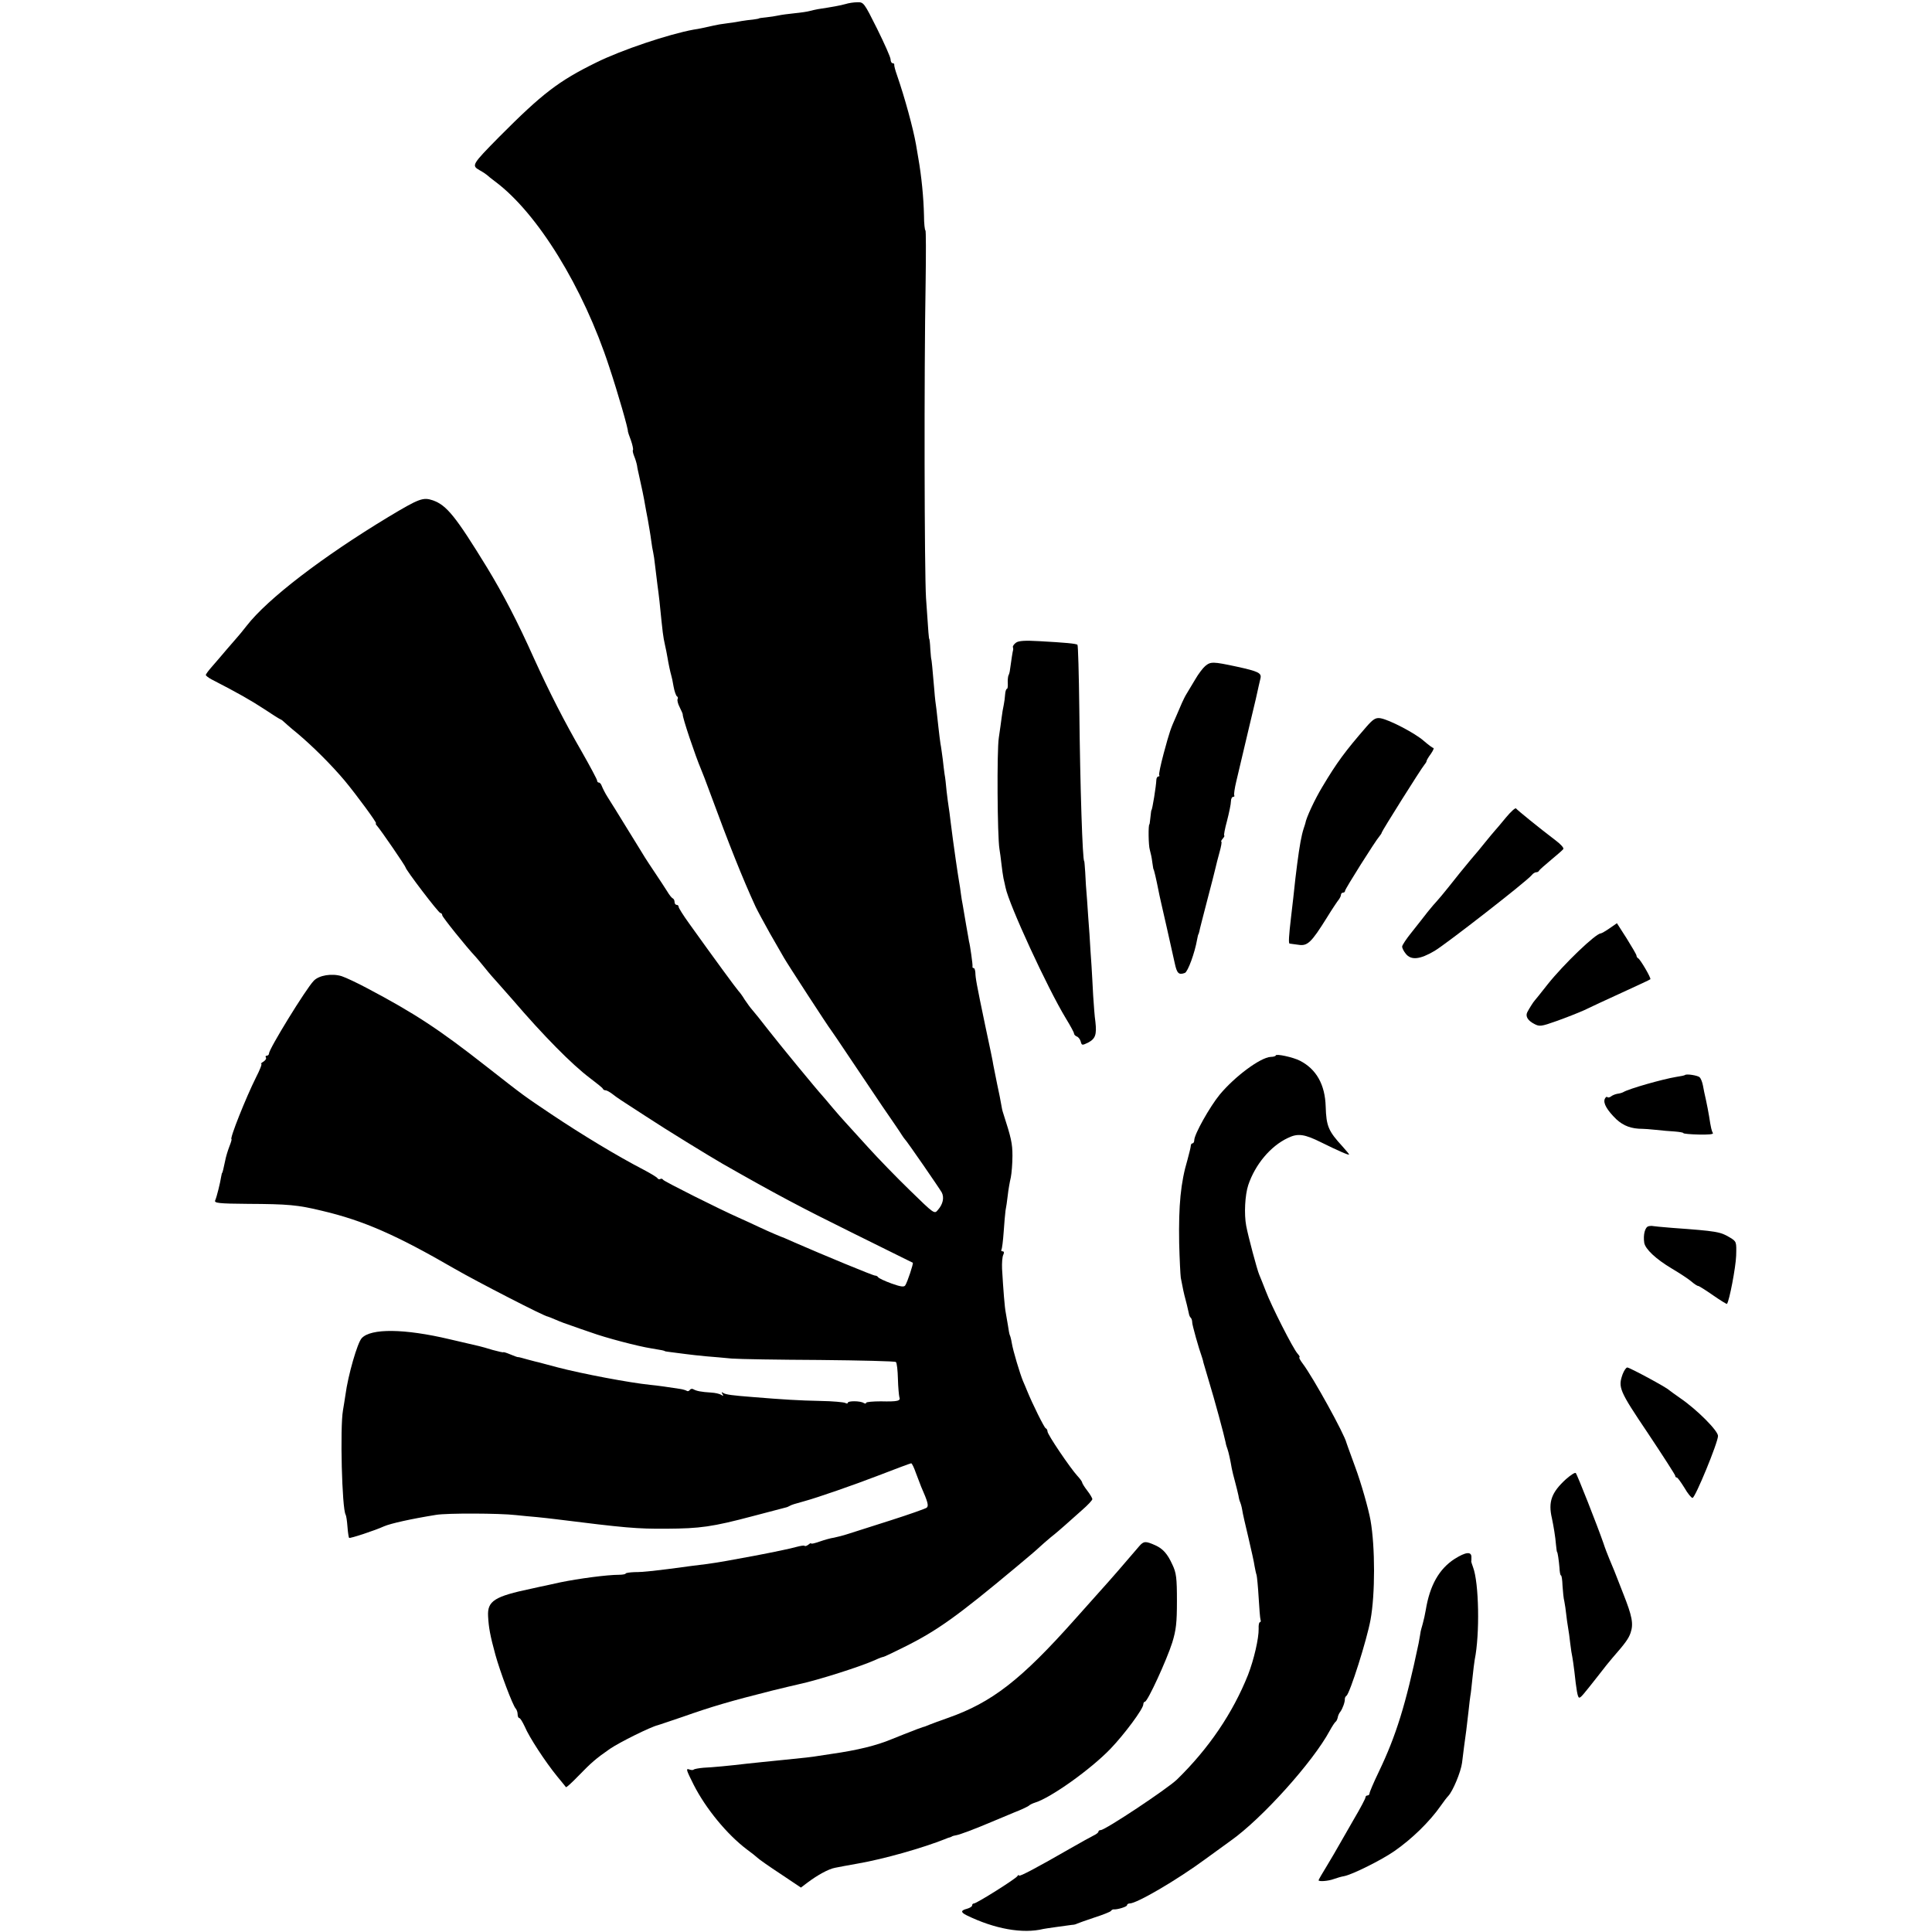 <?xml version="1.0" standalone="no"?>
<!DOCTYPE svg PUBLIC "-//W3C//DTD SVG 20010904//EN"
 "http://www.w3.org/TR/2001/REC-SVG-20010904/DTD/svg10.dtd">
<svg version="1.0" xmlns="http://www.w3.org/2000/svg"
 width="948pt" height="948pt" viewBox="0 0 948 948"
 preserveAspectRatio="xMidYMid meet">
<g transform="translate(0,948) scale(0.1,-0.1)"
fill="#000000" stroke="none">
<path d="M4148 9460 c-24 -7 -63 -14 -135 -25 -11 -2 -29 -6 -40 -9 -10 -3
-43 -8 -74 -11 -31 -3 -67 -8 -80 -11 -13 -3 -40 -7 -59 -9 -19 -2 -35 -4 -35
-5 0 -1 -13 -4 -30 -6 -16 -1 -41 -5 -55 -7 -14 -3 -45 -8 -70 -11 -25 -3 -55
-8 -67 -11 -54 -12 -70 -16 -98 -20 -122 -22 -355 -100 -480 -162 -185 -91
-264 -152 -475 -364 -135 -137 -137 -141 -97 -164 18 -10 34 -21 37 -24 3 -3
21 -18 40 -32 207 -154 432 -519 559 -908 43 -129 95 -310 92 -318 0 -2 6 -21
15 -44 8 -23 12 -44 10 -47 -3 -2 0 -16 6 -31 6 -14 12 -35 14 -46 1 -11 6
-31 9 -45 11 -47 27 -125 30 -146 2 -11 8 -45 14 -75 5 -30 13 -74 16 -99 3
-25 8 -52 10 -60 2 -8 7 -40 10 -70 4 -30 9 -71 11 -90 3 -19 7 -55 10 -80 17
-168 17 -168 27 -215 4 -16 9 -43 12 -60 5 -31 14 -73 19 -90 2 -5 7 -29 11
-53 4 -23 12 -45 16 -48 5 -3 7 -9 4 -14 -3 -5 1 -23 10 -40 8 -16 15 -32 15
-35 -2 -15 62 -204 90 -270 5 -11 25 -63 44 -115 93 -253 160 -421 224 -560 9
-19 41 -78 70 -130 30 -52 61 -106 69 -120 17 -30 219 -341 231 -355 4 -5 44
-64 88 -130 44 -66 118 -176 164 -244 47 -68 90 -131 95 -140 6 -9 12 -18 15
-21 10 -9 169 -240 181 -261 13 -25 6 -58 -19 -86 -17 -21 -18 -20 -137 96
-66 64 -158 159 -205 211 -47 52 -96 106 -110 121 -14 15 -43 48 -65 74 -22
27 -45 53 -50 59 -26 28 -208 249 -264 321 -34 44 -70 89 -80 100 -10 11 -26
34 -37 50 -10 17 -24 36 -30 42 -11 12 -119 159 -242 331 -29 40 -52 77 -52
82 0 6 -4 10 -10 10 -5 0 -10 6 -10 14 0 8 -4 16 -9 18 -5 2 -17 17 -27 34
-11 17 -37 58 -59 90 -22 32 -44 67 -50 76 -5 9 -44 71 -85 138 -41 67 -85
138 -98 158 -13 20 -25 45 -29 55 -3 9 -9 17 -14 17 -5 0 -9 4 -9 10 0 5 -34
69 -75 141 -86 149 -159 292 -235 459 -81 181 -151 315 -230 445 -154 251
-198 306 -266 330 -48 16 -66 10 -219 -82 -321 -194 -592 -401 -695 -534 -19
-24 -39 -49 -45 -55 -5 -6 -29 -33 -52 -60 -23 -27 -55 -65 -72 -84 -17 -19
-31 -38 -31 -42 0 -3 12 -13 27 -21 134 -69 193 -103 256 -144 39 -26 77 -50
82 -52 6 -2 12 -7 15 -10 3 -3 34 -31 70 -60 77 -65 167 -155 231 -231 59 -71
161 -210 154 -210 -3 0 -1 -6 5 -12 18 -20 140 -198 140 -204 0 -11 162 -224
171 -224 5 0 9 -5 9 -11 0 -8 116 -153 165 -205 5 -6 26 -30 45 -54 19 -24 47
-56 61 -71 14 -16 48 -54 75 -85 150 -175 290 -317 379 -384 33 -25 62 -48 63
-52 2 -5 8 -8 14 -8 5 0 20 -8 33 -18 27 -21 32 -24 165 -110 97 -64 306 -192
375 -232 263 -150 386 -215 635 -338 162 -80 297 -147 299 -148 4 -3 -26 -94
-37 -111 -6 -9 -22 -7 -67 9 -33 12 -63 26 -66 31 -3 5 -10 8 -15 8 -8 -1
-259 103 -394 162 -25 11 -47 21 -50 22 -17 6 -74 30 -125 54 -33 16 -78 36
-100 46 -95 42 -366 178 -371 186 -3 5 -9 7 -14 4 -5 -3 -11 -1 -14 4 -3 5
-33 23 -67 41 -129 67 -300 170 -454 273 -138 93 -124 82 -322 237 -227 178
-348 258 -583 382 -47 25 -102 51 -123 58 -48 15 -112 5 -138 -23 -39 -41
-219 -334 -219 -356 0 -6 -5 -11 -11 -11 -5 0 -8 -4 -4 -9 3 -6 -3 -14 -12
-20 -10 -6 -15 -11 -11 -11 5 0 -7 -30 -26 -67 -49 -98 -131 -303 -120 -303 2
0 -3 -17 -11 -37 -8 -21 -17 -51 -20 -68 -8 -38 -13 -60 -15 -60 -1 0 -3 -9
-5 -20 -4 -27 -21 -97 -29 -115 -6 -13 16 -16 161 -17 196 -1 244 -5 363 -34
204 -48 365 -119 650 -284 109 -63 447 -237 458 -235 1 0 19 -7 40 -16 20 -9
55 -22 77 -29 22 -8 65 -23 95 -33 71 -26 231 -68 295 -78 56 -9 64 -11 68
-14 1 -1 16 -3 32 -5 17 -2 48 -6 70 -9 22 -3 67 -8 100 -11 33 -3 89 -7 125
-11 36 -3 230 -6 432 -7 202 -2 370 -6 374 -10 5 -4 9 -42 10 -83 1 -41 5 -81
7 -89 8 -19 -8 -23 -91 -21 -39 0 -72 -3 -72 -7 0 -5 -5 -5 -12 -1 -17 11 -78
11 -78 1 0 -4 -5 -5 -12 -1 -7 4 -62 9 -123 10 -103 2 -184 7 -330 19 -103 8
-133 12 -146 20 -8 6 -10 4 -4 -5 6 -10 4 -11 -6 -4 -8 5 -30 10 -49 11 -50 3
-73 8 -87 16 -6 4 -14 3 -18 -3 -4 -6 -11 -8 -16 -4 -5 3 -19 7 -32 9 -51 8
-114 17 -147 20 -99 10 -333 54 -455 86 -44 12 -84 22 -90 24 -5 1 -30 7 -55
14 -25 7 -46 13 -48 12 -1 -1 -18 5 -37 13 -19 8 -35 13 -35 11 0 -2 -23 3
-52 11 -28 9 -59 17 -67 19 -9 2 -74 17 -146 34 -220 52 -385 54 -430 5 -21
-22 -67 -181 -80 -279 -3 -22 -9 -56 -12 -75 -15 -84 -5 -483 13 -512 3 -5 7
-31 9 -59 2 -28 6 -53 8 -55 4 -4 126 36 172 57 33 14 131 36 255 56 53 9 311
8 390 -1 30 -3 78 -8 105 -10 28 -3 68 -7 90 -10 344 -43 400 -48 545 -47 166
1 225 9 425 62 83 22 155 41 160 42 6 1 15 5 20 8 8 5 24 10 75 24 59 16 241
79 360 125 85 33 158 60 161 60 4 0 14 -21 23 -47 10 -27 22 -57 26 -68 33
-75 38 -94 27 -103 -7 -5 -86 -33 -177 -62 -91 -29 -184 -59 -207 -66 -24 -8
-56 -16 -71 -19 -16 -2 -47 -11 -70 -19 -23 -8 -42 -13 -42 -9 0 3 -6 0 -13
-6 -8 -6 -16 -9 -19 -6 -2 3 -20 0 -39 -5 -54 -16 -353 -73 -439 -84 -19 -2
-55 -7 -80 -10 -176 -24 -231 -30 -277 -30 -24 -1 -43 -4 -43 -7 0 -3 -15 -6
-32 -6 -60 0 -200 -19 -288 -37 -14 -3 -36 -8 -50 -11 -14 -3 -35 -8 -47 -10
-13 -3 -33 -7 -45 -10 -181 -38 -217 -60 -213 -135 3 -56 10 -95 36 -190 22
-80 85 -249 100 -264 5 -6 9 -18 9 -28 0 -10 4 -18 8 -18 5 0 16 -19 27 -42
21 -51 101 -173 158 -243 23 -27 42 -52 44 -54 2 -3 29 22 61 55 64 66 86 85
155 133 47 32 200 108 235 116 9 3 64 21 122 41 145 51 230 76 440 129 60 15
109 26 130 31 90 19 305 87 377 120 17 8 34 14 37 14 4 0 50 22 104 49 161 80
260 151 552 395 52 43 102 86 111 95 9 9 34 30 55 48 22 17 53 44 71 60 17 15
54 48 82 73 28 24 51 49 51 54 0 5 -11 24 -25 42 -14 18 -25 36 -25 40 0 4
-11 19 -24 33 -34 37 -146 202 -146 217 0 7 -4 14 -9 16 -7 3 -64 117 -92 186
-5 12 -13 32 -19 45 -15 36 -49 149 -55 186 -3 19 -8 37 -10 40 -2 4 -6 25 -9
47 -4 22 -9 51 -11 64 -5 24 -12 111 -18 215 -1 28 1 58 6 68 5 10 4 17 -3 17
-6 0 -9 4 -6 8 3 5 8 44 11 88 3 43 7 90 9 104 3 14 8 48 11 75 3 28 10 67 15
88 4 20 8 68 8 106 0 61 -6 87 -46 211 -3 8 -7 26 -9 40 -2 14 -11 59 -20 100
-8 41 -17 84 -19 95 -1 11 -19 97 -39 190 -45 215 -48 235 -49 263 -1 12 -4
22 -8 22 -5 0 -7 3 -6 8 2 6 -12 106 -17 122 0 3 -7 39 -14 80 -7 41 -15 86
-17 100 -3 14 -7 39 -9 55 -2 17 -6 44 -9 60 -3 17 -10 64 -16 105 -6 41 -12
86 -14 100 -2 14 -7 52 -11 85 -4 32 -8 67 -10 76 -2 10 -6 44 -10 76 -3 33
-7 70 -10 84 -2 13 -6 47 -9 74 -4 28 -8 61 -11 75 -2 14 -7 50 -10 80 -3 30
-8 71 -10 90 -3 19 -8 60 -10 90 -9 109 -14 155 -15 155 -1 0 -3 23 -5 50 -1
28 -4 50 -5 50 -2 0 -4 19 -16 200 -8 126 -10 1109 -2 1548 2 141 2 257 -1
257 -3 0 -7 33 -7 73 -2 88 -12 191 -28 282 -3 17 -8 46 -11 65 -14 80 -55
230 -93 340 -9 25 -15 48 -14 53 1 4 -3 7 -8 7 -5 0 -10 8 -10 19 0 10 -30 77
-66 150 -64 128 -66 131 -97 130 -18 0 -44 -4 -59 -9z"/>
<path d="M4986 6327 c-10 -7 -17 -17 -16 -22 2 -6 2 -12 1 -15 -2 -5 -9 -51
-15 -95 -1 -12 -5 -25 -8 -30 -2 -6 -4 -22 -3 -37 1 -16 -1 -28 -4 -28 -4 0
-8 -12 -9 -27 -1 -16 -4 -39 -7 -53 -3 -14 -8 -41 -10 -60 -2 -19 -9 -64 -14
-100 -10 -63 -7 -485 3 -545 3 -16 7 -50 10 -75 3 -25 7 -56 10 -70 3 -14 8
-34 10 -45 17 -84 206 -494 296 -642 22 -36 40 -69 40 -74 0 -5 6 -12 14 -15
8 -3 16 -14 19 -25 5 -19 7 -19 36 -5 36 19 43 39 36 102 -4 26 -8 84 -11 129
-2 44 -6 109 -8 145 -3 36 -7 106 -10 155 -4 50 -9 126 -12 170 -4 44 -8 105
-9 135 -2 30 -4 55 -5 55 -8 0 -20 362 -24 748 -2 170 -6 310 -9 313 -5 6 -61
11 -188 18 -69 4 -100 2 -113 -7z"/>
<path d="M5914 6212 c-11 -9 -34 -39 -50 -67 -16 -27 -35 -59 -42 -70 -7 -11
-16 -30 -22 -43 -5 -12 -18 -41 -28 -65 -28 -63 -32 -73 -62 -184 -15 -56 -25
-104 -22 -107 3 -3 1 -6 -4 -6 -5 0 -10 -8 -10 -17 -1 -30 -20 -148 -24 -148
-1 0 -3 -16 -5 -35 -2 -19 -4 -35 -5 -35 -6 0 -5 -104 2 -125 4 -14 10 -41 12
-60 3 -19 5 -35 6 -35 2 0 13 -46 25 -107 2 -13 21 -95 41 -183 20 -88 37
-164 38 -170 11 -52 20 -60 50 -49 15 6 49 100 60 164 3 14 5 25 6 25 1 0 3 7
5 15 1 8 19 76 38 150 20 75 38 147 41 160 3 14 12 49 20 78 8 28 12 52 9 52
-3 0 0 7 7 15 7 8 10 15 7 15 -3 0 3 33 14 73 10 39 19 82 19 95 0 12 5 22 11
22 5 0 8 3 5 8 -2 4 2 34 10 67 61 257 78 331 96 405 10 47 21 93 23 102 6 26
-12 34 -117 57 -117 25 -127 25 -154 3z"/>
<path d="M6704 5913 c-104 -120 -144 -174 -215 -293 -37 -61 -80 -153 -84
-180 -1 -3 -4 -14 -8 -25 -11 -34 -20 -83 -32 -175 -7 -56 -10 -78 -19 -165
-3 -27 -8 -70 -11 -95 -11 -93 -13 -130 -7 -130 4 -1 24 -3 44 -6 44 -7 63 12
138 132 27 44 54 84 60 91 5 7 10 17 10 23 0 5 5 10 10 10 6 0 10 4 10 9 0 9
148 244 169 268 6 7 11 15 11 18 0 6 194 315 209 332 6 7 11 15 11 19 0 3 9
19 21 35 11 16 17 29 12 29 -4 0 -25 16 -46 34 -41 37 -172 106 -215 112 -22
3 -35 -5 -68 -43z"/>
<path d="M7389 5468 c-24 -29 -48 -58 -54 -64 -5 -6 -26 -30 -45 -54 -19 -24
-52 -64 -74 -89 -45 -55 -59 -71 -110 -136 -22 -28 -47 -57 -55 -66 -9 -9 -29
-33 -46 -54 -16 -21 -51 -65 -77 -98 -27 -33 -48 -65 -48 -72 0 -7 8 -23 18
-35 26 -33 70 -28 141 14 56 33 453 342 477 372 6 8 16 14 22 14 6 0 12 3 14
8 2 4 28 27 58 52 30 25 58 49 61 54 4 5 -14 25 -40 44 -79 60 -186 147 -192
155 -3 5 -26 -16 -50 -45z"/>
<path d="M7898 4925 c-20 -14 -40 -25 -43 -25 -25 0 -182 -151 -261 -250 -32
-41 -61 -77 -64 -80 -6 -6 -28 -41 -36 -57 -10 -20 3 -41 34 -57 26 -14 34
-13 110 14 45 16 106 40 135 53 28 14 113 53 187 87 74 34 137 63 138 65 5 5
-50 99 -60 103 -4 2 -8 8 -8 13 0 5 -22 42 -48 84 l-48 75 -36 -25z"/>
<path d="M6260 4301 c0 -3 -11 -7 -25 -7 -51 -3 -176 -96 -250 -185 -49 -60
-125 -195 -125 -224 0 -8 -4 -15 -8 -15 -5 0 -9 -6 -9 -12 0 -7 -8 -38 -16
-68 -34 -114 -44 -224 -41 -409 2 -80 6 -157 8 -171 8 -44 17 -85 22 -102 4
-15 12 -46 18 -75 1 -7 5 -16 9 -19 4 -4 7 -14 7 -23 0 -13 32 -127 48 -171 3
-8 6 -20 7 -26 2 -6 14 -48 28 -95 25 -81 74 -262 81 -297 1 -9 6 -24 9 -32 5
-14 14 -53 21 -95 2 -11 9 -40 16 -65 7 -25 14 -56 17 -69 2 -14 6 -28 8 -31
2 -4 7 -20 10 -37 2 -17 17 -80 31 -139 14 -60 28 -122 30 -139 3 -16 7 -36
10 -44 2 -8 7 -58 10 -110 3 -53 7 -102 9 -108 3 -7 1 -13 -3 -13 -4 0 -7 -14
-6 -32 1 -47 -23 -151 -52 -226 -75 -188 -193 -362 -349 -514 -48 -46 -352
-248 -374 -248 -6 0 -11 -3 -11 -7 0 -5 -10 -13 -23 -19 -12 -6 -65 -35 -117
-65 -158 -91 -250 -140 -250 -132 0 5 -4 3 -8 -3 -9 -14 -200 -134 -213 -134
-5 0 -9 -4 -9 -10 0 -5 -11 -12 -25 -16 -31 -8 -32 -17 -2 -32 137 -67 275
-92 377 -67 8 2 124 18 140 20 9 0 20 3 25 6 6 3 44 16 85 30 41 13 78 28 81
32 3 5 9 8 13 8 18 -2 66 13 66 20 0 5 6 9 13 9 36 0 235 117 372 218 55 40
111 81 124 90 153 108 404 387 486 540 11 20 24 40 28 43 5 3 9 13 11 21 1 9
7 22 13 29 11 15 23 48 22 63 0 5 3 12 8 15 17 13 100 274 118 373 23 125 23
357 0 488 -10 56 -46 183 -75 261 -38 104 -41 113 -43 119 -10 43 -163 320
-214 388 -13 17 -21 32 -17 32 4 0 0 8 -9 18 -22 24 -129 235 -156 307 -13 33
-27 69 -32 80 -10 22 -55 191 -64 240 -11 58 -6 151 10 200 34 101 109 191
194 231 49 24 81 20 165 -22 85 -42 136 -64 136 -59 0 2 -15 20 -32 39 -70 76
-80 100 -83 196 -3 108 -46 184 -126 225 -32 17 -119 36 -119 26z"/>
<path d="M8268 4205 c-2 -2 -21 -6 -42 -9 -67 -11 -233 -58 -261 -75 -5 -3
-19 -7 -29 -8 -11 -2 -25 -8 -31 -13 -7 -5 -15 -7 -18 -3 -4 3 -9 -1 -13 -10
-8 -21 12 -55 57 -99 36 -33 74 -47 129 -47 8 0 38 -2 65 -5 28 -3 69 -7 92
-8 24 -2 43 -5 43 -8 0 -3 34 -6 75 -7 46 -1 73 1 70 7 -6 10 -10 25 -19 84
-3 19 -10 55 -15 78 -6 24 -12 56 -15 72 -3 16 -10 34 -16 40 -9 9 -65 18 -72
11z"/>
<path d="M8089 3463 c-17 -4 -27 -41 -21 -81 5 -31 57 -80 136 -127 37 -22 80
-50 94 -62 15 -13 30 -23 35 -23 4 0 37 -21 73 -46 36 -25 67 -44 68 -42 12
16 43 180 45 236 2 69 2 70 -31 90 -47 28 -62 31 -283 47 -49 4 -92 8 -95 9
-3 1 -12 1 -21 -1z"/>
<path d="M7962 2737 c-23 -65 -17 -80 123 -288 74 -111 135 -206 135 -210 0
-5 3 -9 8 -9 4 0 20 -23 37 -50 16 -28 34 -50 40 -50 13 0 125 272 125 304 0
26 -104 130 -186 186 -27 19 -51 36 -54 39 -12 13 -192 110 -205 111 -6 0 -16
-15 -23 -33z"/>
<path d="M7684 2222 c-71 -65 -88 -111 -69 -192 8 -38 17 -91 20 -130 2 -19 4
-35 5 -35 3 0 9 -41 12 -77 1 -21 4 -38 7 -38 4 0 7 -23 8 -51 2 -28 5 -63 9
-77 3 -15 7 -43 9 -62 2 -19 6 -48 9 -65 3 -16 8 -52 11 -80 3 -27 8 -57 10
-65 2 -8 6 -40 10 -70 10 -92 16 -130 24 -130 8 0 17 11 91 105 30 39 62 79
72 90 63 72 79 94 89 123 15 44 8 81 -36 192 -44 114 -49 125 -68 170 -8 19
-22 55 -30 80 -30 86 -128 335 -135 342 -4 4 -25 -10 -48 -30z"/>
<path d="M5589 1892 c-61 -72 -148 -172 -189 -217 -25 -28 -81 -91 -125 -140
-265 -298 -408 -409 -625 -485 -36 -13 -76 -27 -90 -33 -14 -6 -27 -11 -30
-11 -5 -1 -42 -15 -95 -36 -11 -4 -38 -15 -60 -24 -74 -31 -168 -54 -294 -72
-25 -4 -55 -8 -66 -10 -20 -4 -81 -11 -165 -19 -92 -9 -136 -14 -185 -19 -84
-10 -168 -18 -213 -20 -23 -2 -45 -6 -48 -9 -3 -3 -12 -3 -20 0 -20 7 -18 1
20 -75 59 -116 163 -243 261 -317 22 -16 46 -35 52 -41 7 -7 58 -43 113 -79
l100 -67 33 25 c48 36 102 66 134 72 16 3 66 13 113 21 127 22 317 76 430 121
8 4 18 7 23 8 4 2 8 3 10 5 1 1 10 3 20 5 18 3 97 33 172 65 22 9 72 30 110
46 39 15 72 31 75 35 3 3 16 10 29 14 78 24 274 164 370 264 69 72 161 196
161 218 0 7 4 13 8 13 13 0 107 205 134 290 19 62 23 97 23 205 0 112 -3 137
-22 177 -24 53 -46 78 -83 95 -49 22 -58 22 -81 -5z"/>
<path d="M7138 1831 c-76 -49 -122 -129 -142 -251 -3 -19 -10 -50 -15 -68 -5
-18 -10 -35 -10 -37 0 -3 -5 -29 -10 -58 -63 -300 -110 -453 -196 -632 -25
-52 -45 -99 -45 -105 0 -5 -4 -10 -10 -10 -5 0 -10 -4 -10 -10 0 -5 -25 -53
-57 -107 -31 -54 -64 -112 -74 -129 -9 -17 -36 -62 -58 -99 -23 -37 -41 -69
-41 -71 0 -8 49 -4 75 6 14 5 37 12 50 14 39 7 184 79 247 123 84 58 173 144
228 223 13 19 30 41 36 47 23 24 62 118 68 163 3 25 8 61 10 80 7 47 14 103
22 175 3 33 8 67 9 75 2 8 6 47 10 85 4 39 9 79 11 90 26 128 21 379 -8 455
-5 14 -9 26 -9 28 1 1 1 11 1 22 0 28 -28 25 -82 -9z"/>
</g>
</svg>
